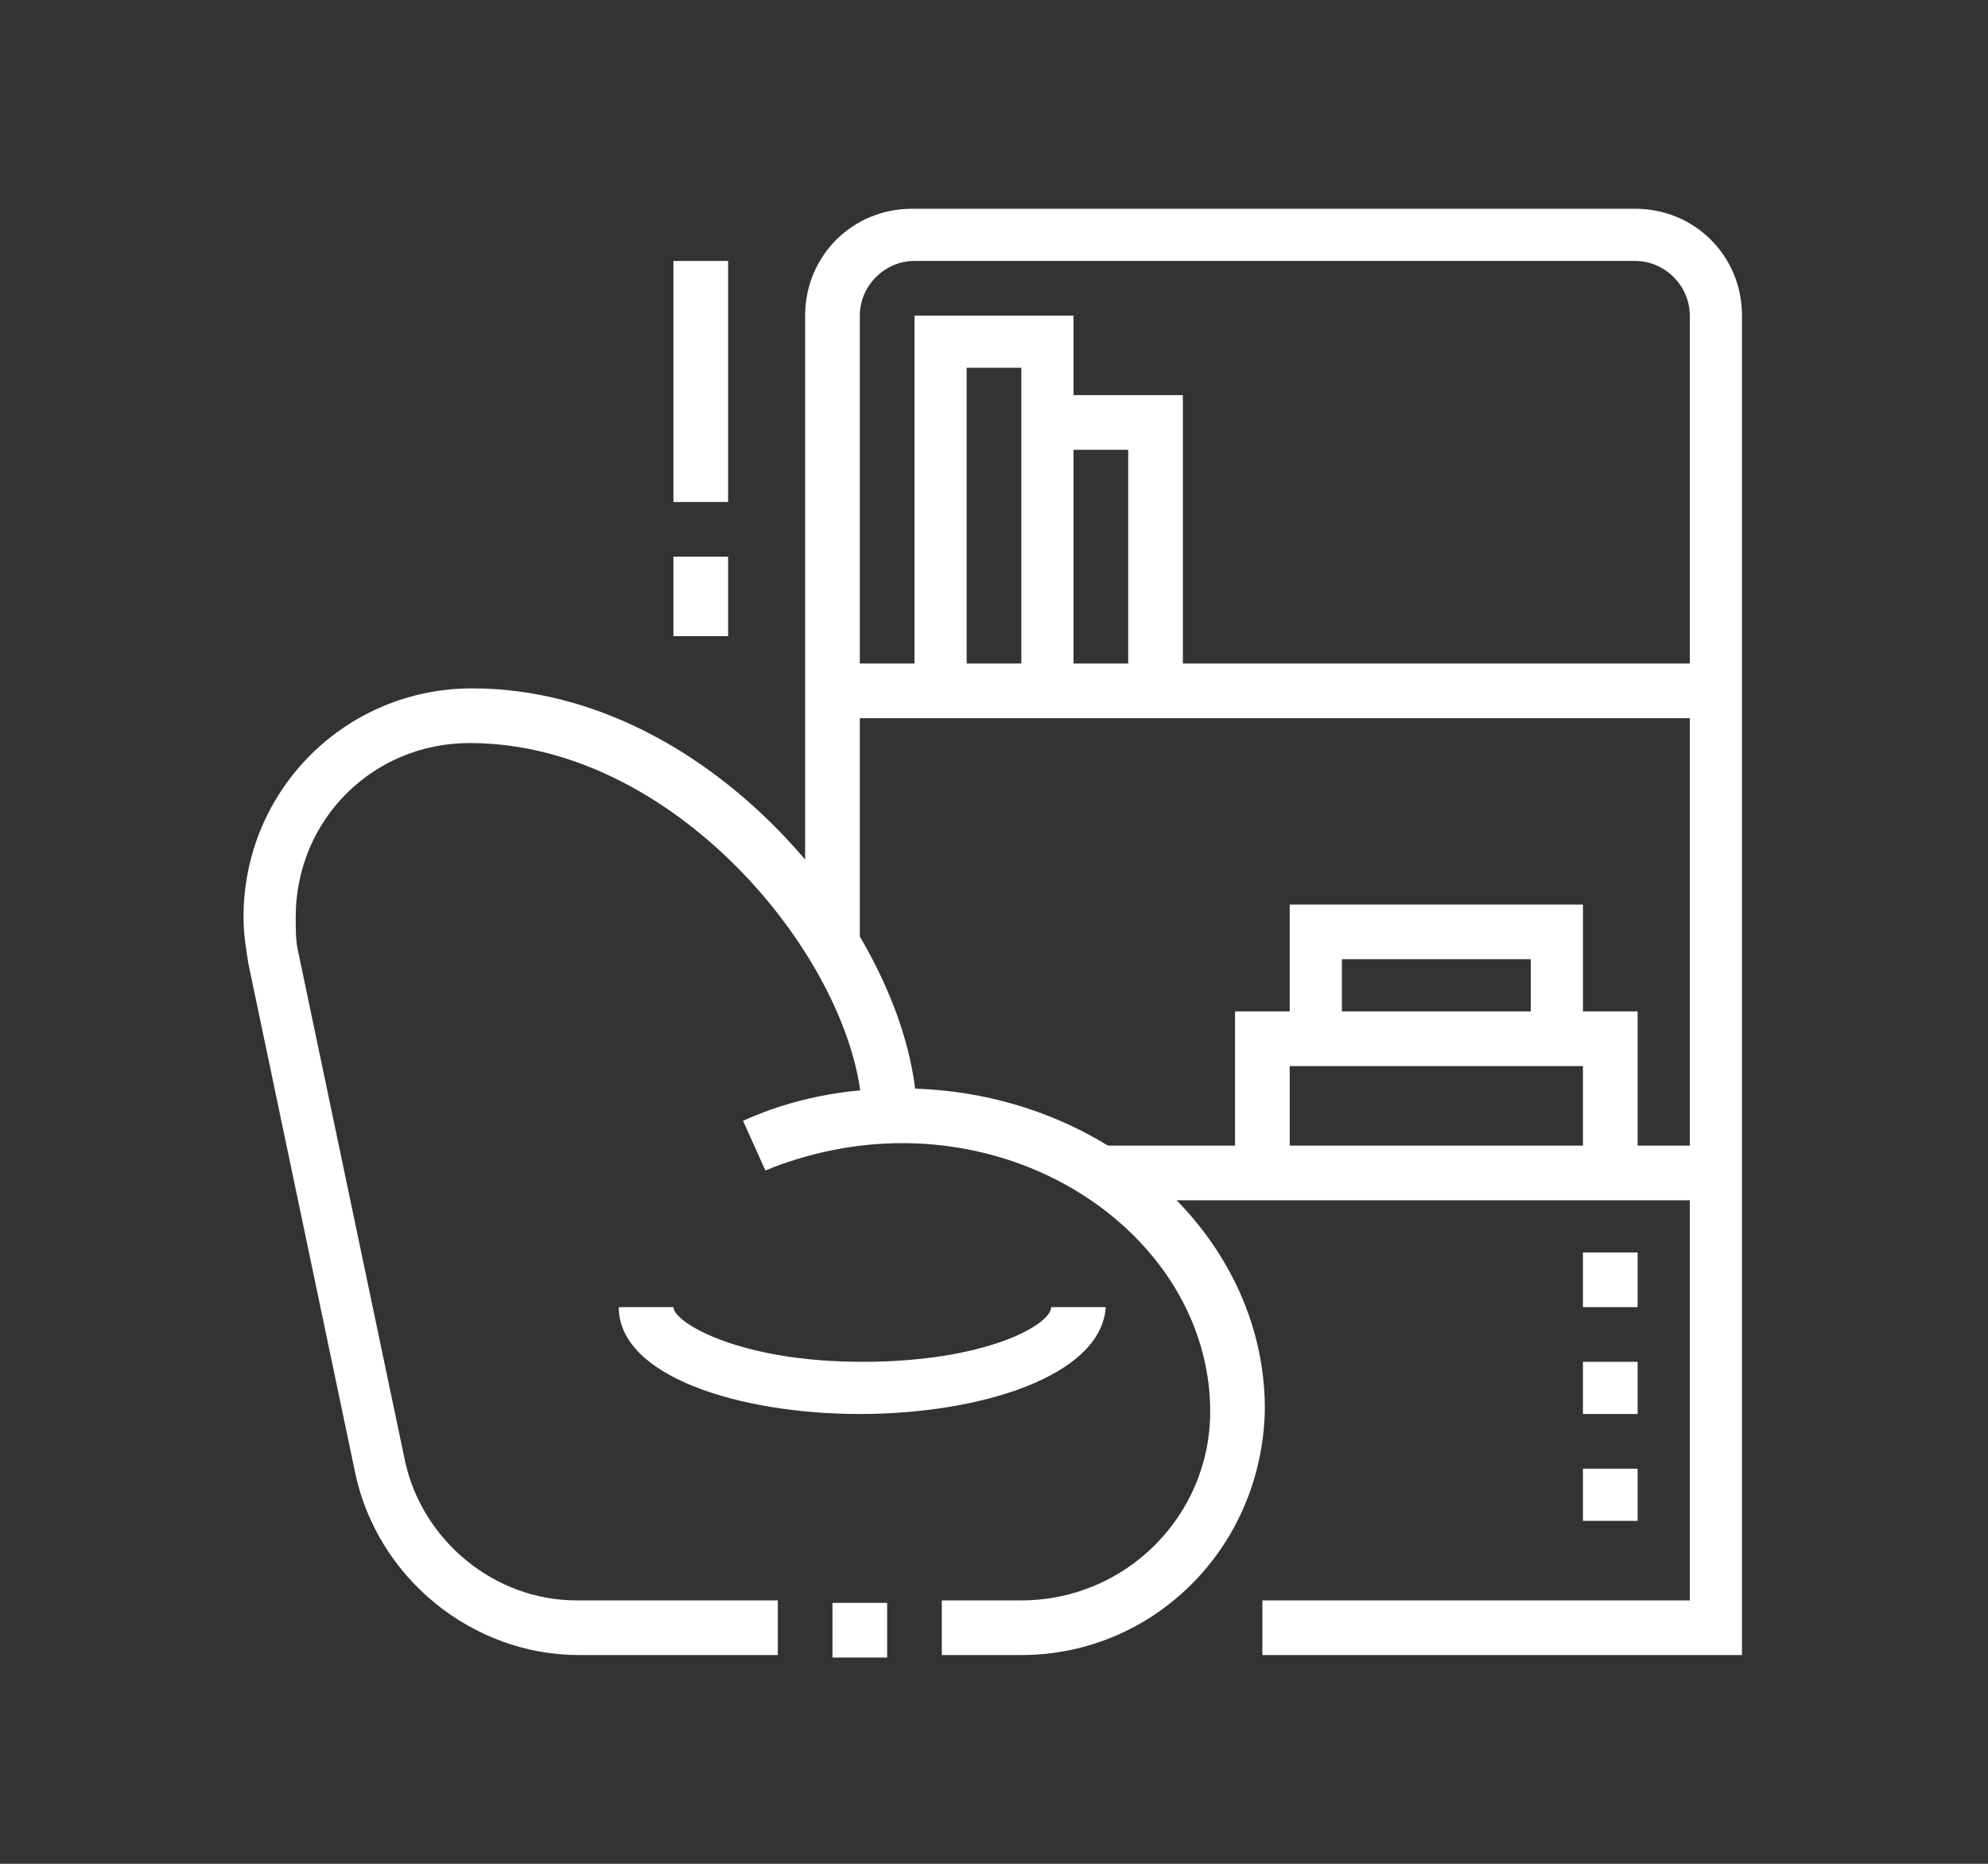 <?xml version="1.0" encoding="utf-8"?>
<!-- Generator: Adobe Illustrator 24.1.0, SVG Export Plug-In . SVG Version: 6.00 Build 0)  -->
<svg version="1.1" id="Layer_1" xmlns="http://www.w3.org/2000/svg" xmlns:xlink="http://www.w3.org/1999/xlink" x="0px" y="0px"
	 width="80px" height="75px" viewBox="0 0 80 75" style="enable-background:new 0 0 80 75;" xml:space="preserve">
<rect x="0" y="0" width="80" height="75" fill="#333333" stroke="none"/>
<style type="text/css">
	.st0{fill:#FFFFFF;}
	.st1{display:none;}
	.st2{display:inline;fill:#FFFFFF;}
	.st3{display:inline;}
</style>
<g>
	<path class="st0" d="M31.4,66.6h-8.1c-4.3,0-8.1-3.1-9-7.3L10,38.8c-0.1-0.6-0.2-1.2-0.2-1.9c0-5.1,4.1-9.2,9.2-9.2
		c9.9,0,17.9,10.4,17.9,17.3h-2.2c0-5.8-7.2-15.1-15.8-15.1c-3.9,0-7,3.1-7,7c0,0.5,0,1,0.1,1.4l4.3,20.5c0.7,3.2,3.6,5.6,6.9,5.6
		h8.1V66.6z"/>
	<path class="st0" d="M41.1,66.6h-3.2v-2.2h3.2c4.2,0,7.6-3.4,7.6-7.6c0-5.9-5.6-10.8-12.4-10.8c-1.9,0-3.8,0.4-5.5,1.1l-0.9-2
		c2-0.9,4.1-1.3,6.4-1.3c8,0,14.6,5.8,14.6,12.9C50.8,62.3,46.4,66.6,41.1,66.6z"/>
	<path class="st0" d="M34.6,56.9c-4.8,0-9.7-1.5-9.7-4.3h2.2c0,0.6,2.6,2.2,7.6,2.2s7.6-1.5,7.6-2.2h2.2
		C44.3,55.4,39.4,56.9,34.6,56.9z"/>
	<path class="st0" d="M70.2,66.6H50.8v-2.2H68V12.7c0-1.2-1-2.2-2.2-2.2H36.8c-1.2,0-2.2,1-2.2,2.2V38h-2.2V12.7
		c0-2.4,1.9-4.3,4.3-4.3h29.1c2.4,0,4.3,1.9,4.3,4.3V66.6z"/>
	<rect x="33.5" y="26.7" class="st0" width="35.6" height="2.2"/>
	<rect x="44" y="46.1" class="st0" width="25.1" height="2.2"/>
	<polygon class="st0" points="65.9,47.2 63.7,47.2 63.7,42.9 51.9,42.9 51.9,47.2 49.7,47.2 49.7,40.7 65.9,40.7 	"/>
	<polygon class="st0" points="63.7,41.8 61.6,41.8 61.6,38.6 54,38.6 54,41.8 51.9,41.8 51.9,36.4 63.7,36.4 	"/>
	<polygon class="st0" points="65.9,50.4 63.7,50.4 63.7,52.6 65.9,52.6 65.9,50.4 	"/>
	<polygon class="st0" points="65.9,54.8 63.7,54.8 63.7,56.9 65.9,56.9 65.9,54.8 	"/>
	<polygon class="st0" points="65.9,59.1 63.7,59.1 63.7,61.2 65.9,61.2 65.9,59.1 	"/>
	<polygon class="st0" points="43.2,27.8 41.1,27.8 41.1,14.8 38.9,14.8 38.9,27.8 36.8,27.8 36.8,12.7 43.2,12.7 	"/>
	<polygon class="st0" points="47.6,27.8 45.4,27.8 45.4,18.1 42.2,18.1 42.2,15.9 47.6,15.9 	"/>
	<rect x="33.5" y="64.5" class="st0" width="2.2" height="2.2"/>
	<rect x="27.1" y="10.5" class="st0" width="2.2" height="9.7"/>
	<rect x="27.1" y="22.4" class="st0" width="2.2" height="3.2"/>
</g>
<g class="st1">
	<path class="st2" d="M32.4,54.8H15.2c-1.2,0-2.2-1-2.2-2.2v-3.1l-5.3-19c-0.2-0.7,0-1.3,0.4-1.9c0.4-0.5,1-0.8,1.7-0.8
		c3.5,0,6.5,2.3,7.5,5.7l4.1,13.7h11.1c1.2,0,2.2,1,2.2,2.2v3.2C34.6,53.8,33.6,54.8,32.4,54.8z M9.8,29.9L9.8,29.9l5.4,19.4v3.2
		l17.3,0l0-3.2l-12.7,0l-4.6-15.3C14.5,31.6,12.3,29.9,9.8,29.9z"/>
	<rect x="14.1" y="53.7" class="st2" width="2.2" height="12.9"/>
	<rect x="18.4" y="53.7" class="st2" width="2.2" height="12.9"/>
	<rect x="26" y="53.7" class="st2" width="2.2" height="12.9"/>
	<rect x="30.3" y="53.7" class="st2" width="2.2" height="12.9"/>
	<path class="st2" d="M64.8,54.8H47.6c-1.2,0-2.2-1-2.2-2.2v-3.2c0-1.2,1-2.2,2.2-2.2h11l4.1-13.8c0.9-3.3,4-5.7,7.5-5.7
		c0.7,0,1.3,0.3,1.7,0.8c0.4,0.5,0.5,1.2,0.4,1.9l-5.3,19v3.1C67,53.8,66,54.8,64.8,54.8z M47.6,49.4l0,3.2l17.2,0l0.1-3.5l5.4-19.1
		c-2.5,0-4.7,1.7-5.4,4.1l-4.6,15.3H47.6z"/>
	<rect x="63.7" y="53.7" class="st2" width="2.2" height="12.9"/>
	<rect x="59.4" y="53.7" class="st2" width="2.2" height="12.9"/>
	<rect x="51.9" y="53.7" class="st2" width="2.2" height="12.9"/>
	<rect x="47.6" y="53.7" class="st2" width="2.2" height="12.9"/>
	<rect x="26" y="40.7" class="st2" width="2.2" height="7.6"/>
	<rect x="30.3" y="40.7" class="st2" width="2.2" height="7.6"/>
	<rect x="47.6" y="40.7" class="st2" width="2.2" height="7.6"/>
	<rect x="51.9" y="40.7" class="st2" width="2.2" height="7.6"/>
	<path class="st2" d="M55.1,41.8H24.9c-1.2,0-2.2-1-2.2-2.2v-2.2c0-1.2,1-2.2,2.2-2.2h30.2c1.2,0,2.2,1,2.2,2.2v2.2
		C57.3,40.8,56.3,41.8,55.1,41.8z M24.9,37.5L24.9,37.5v2.2h30.2v-2.2H24.9z"/>
	<g class="st3">
		<rect x="16.3" y="12.7" class="st0" width="2.2" height="4.3"/>
		<rect x="16.3" y="21.3" class="st0" width="2.2" height="4.3"/>
		<rect x="19.5" y="18.1" class="st0" width="3.2" height="2.2"/>
		<rect x="12" y="18.1" class="st0" width="3.2" height="2.2"/>
	</g>
	<g class="st3">
		<rect x="62.7" y="7.3" class="st0" width="2.2" height="4.3"/>
		<rect x="62.7" y="15.9" class="st0" width="2.2" height="4.3"/>
		<rect x="65.9" y="12.7" class="st0" width="3.2" height="2.2"/>
		<rect x="58.3" y="12.7" class="st0" width="3.2" height="2.2"/>
	</g>
	<path class="st2" d="M30.3,37.5H26c-0.8,0-1.6-0.5-1.9-1.2L23,34.2c-0.3-0.7-0.3-1.5,0.1-2.1c0.4-0.6,1.1-1,1.8-1h6.5
		c0.8,0,1.4,0.4,1.8,1c0.4,0.6,0.4,1.4,0.1,2.1l-1.1,2.2C31.9,37,31.1,37.5,30.3,37.5z M24.9,33.2L24.9,33.2l1.1,2.2l4.3,0l1.1-2.2
		L24.9,33.2z"/>
	<path class="st2" d="M54,37.5h-4.3c-0.8,0-1.6-0.5-1.9-1.2l-1.1-2.2c-0.3-0.7-0.3-1.5,0.1-2.1c0.4-0.6,1.1-1,1.8-1h6.5
		c0.8,0,1.4,0.4,1.8,1c0.4,0.6,0.4,1.4,0.1,2.1L56,36.3C55.6,37,54.8,37.5,54,37.5z M48.6,33.2L48.6,33.2l1.1,2.2l4.3,0l1.1-2.2
		L48.6,33.2z"/>
	<path class="st2" d="M44.3,36.4h-2.2v-9.7h-4.3v9.7h-2.2v-9.7c0-1.2,1-2.2,2.2-2.2h4.3c1.2,0,2.2,1,2.2,2.2V36.4z"/>
	<rect x="38.9" y="17" class="st2" width="2.2" height="8.6"/>
	<path class="st2" d="M40,18.1c-2.4,0-4.3-1.9-4.3-4.3s1.9-4.3,4.3-4.3s4.3,1.9,4.3,4.3S42.4,18.1,40,18.1z M40,11.6
		c-1.2,0-2.2,1-2.2,2.2s1,2.2,2.2,2.2s2.2-1,2.2-2.2S41.2,11.6,40,11.6z"/>
	<path class="st2" d="M30.3,22.4c-2.4,0-4.3-1.9-4.3-4.3s1.9-4.3,4.3-4.3s4.3,1.9,4.3,4.3S32.7,22.4,30.3,22.4z M30.3,15.9
		c-1.2,0-2.2,1-2.2,2.2c0,1.2,1,2.2,2.2,2.2c1.2,0,2.2-1,2.2-2.2C32.4,16.9,31.5,15.9,30.3,15.9z"/>
	<path class="st2" d="M49.7,22.4c-2.4,0-4.3-1.9-4.3-4.3s1.9-4.3,4.3-4.3c2.4,0,4.3,1.9,4.3,4.3S52.1,22.4,49.7,22.4z M49.7,15.9
		c-1.2,0-2.2,1-2.2,2.2c0,1.2,1,2.2,2.2,2.2c1.2,0,2.2-1,2.2-2.2C51.9,16.9,50.9,15.9,49.7,15.9z"/>
	<rect x="34.1" y="19.3" transform="matrix(0.707 -0.707 0.707 0.707 -5.952 31.634)" class="st2" width="2.2" height="7.4"/>
	<rect x="41.1" y="21.9" transform="matrix(0.707 -0.707 0.707 0.707 -3.146 38.407)" class="st2" width="7.4" height="2.2"/>
	<rect x="9.8" y="65.5" class="st2" width="60.4" height="2.2"/>
</g>
</svg>
